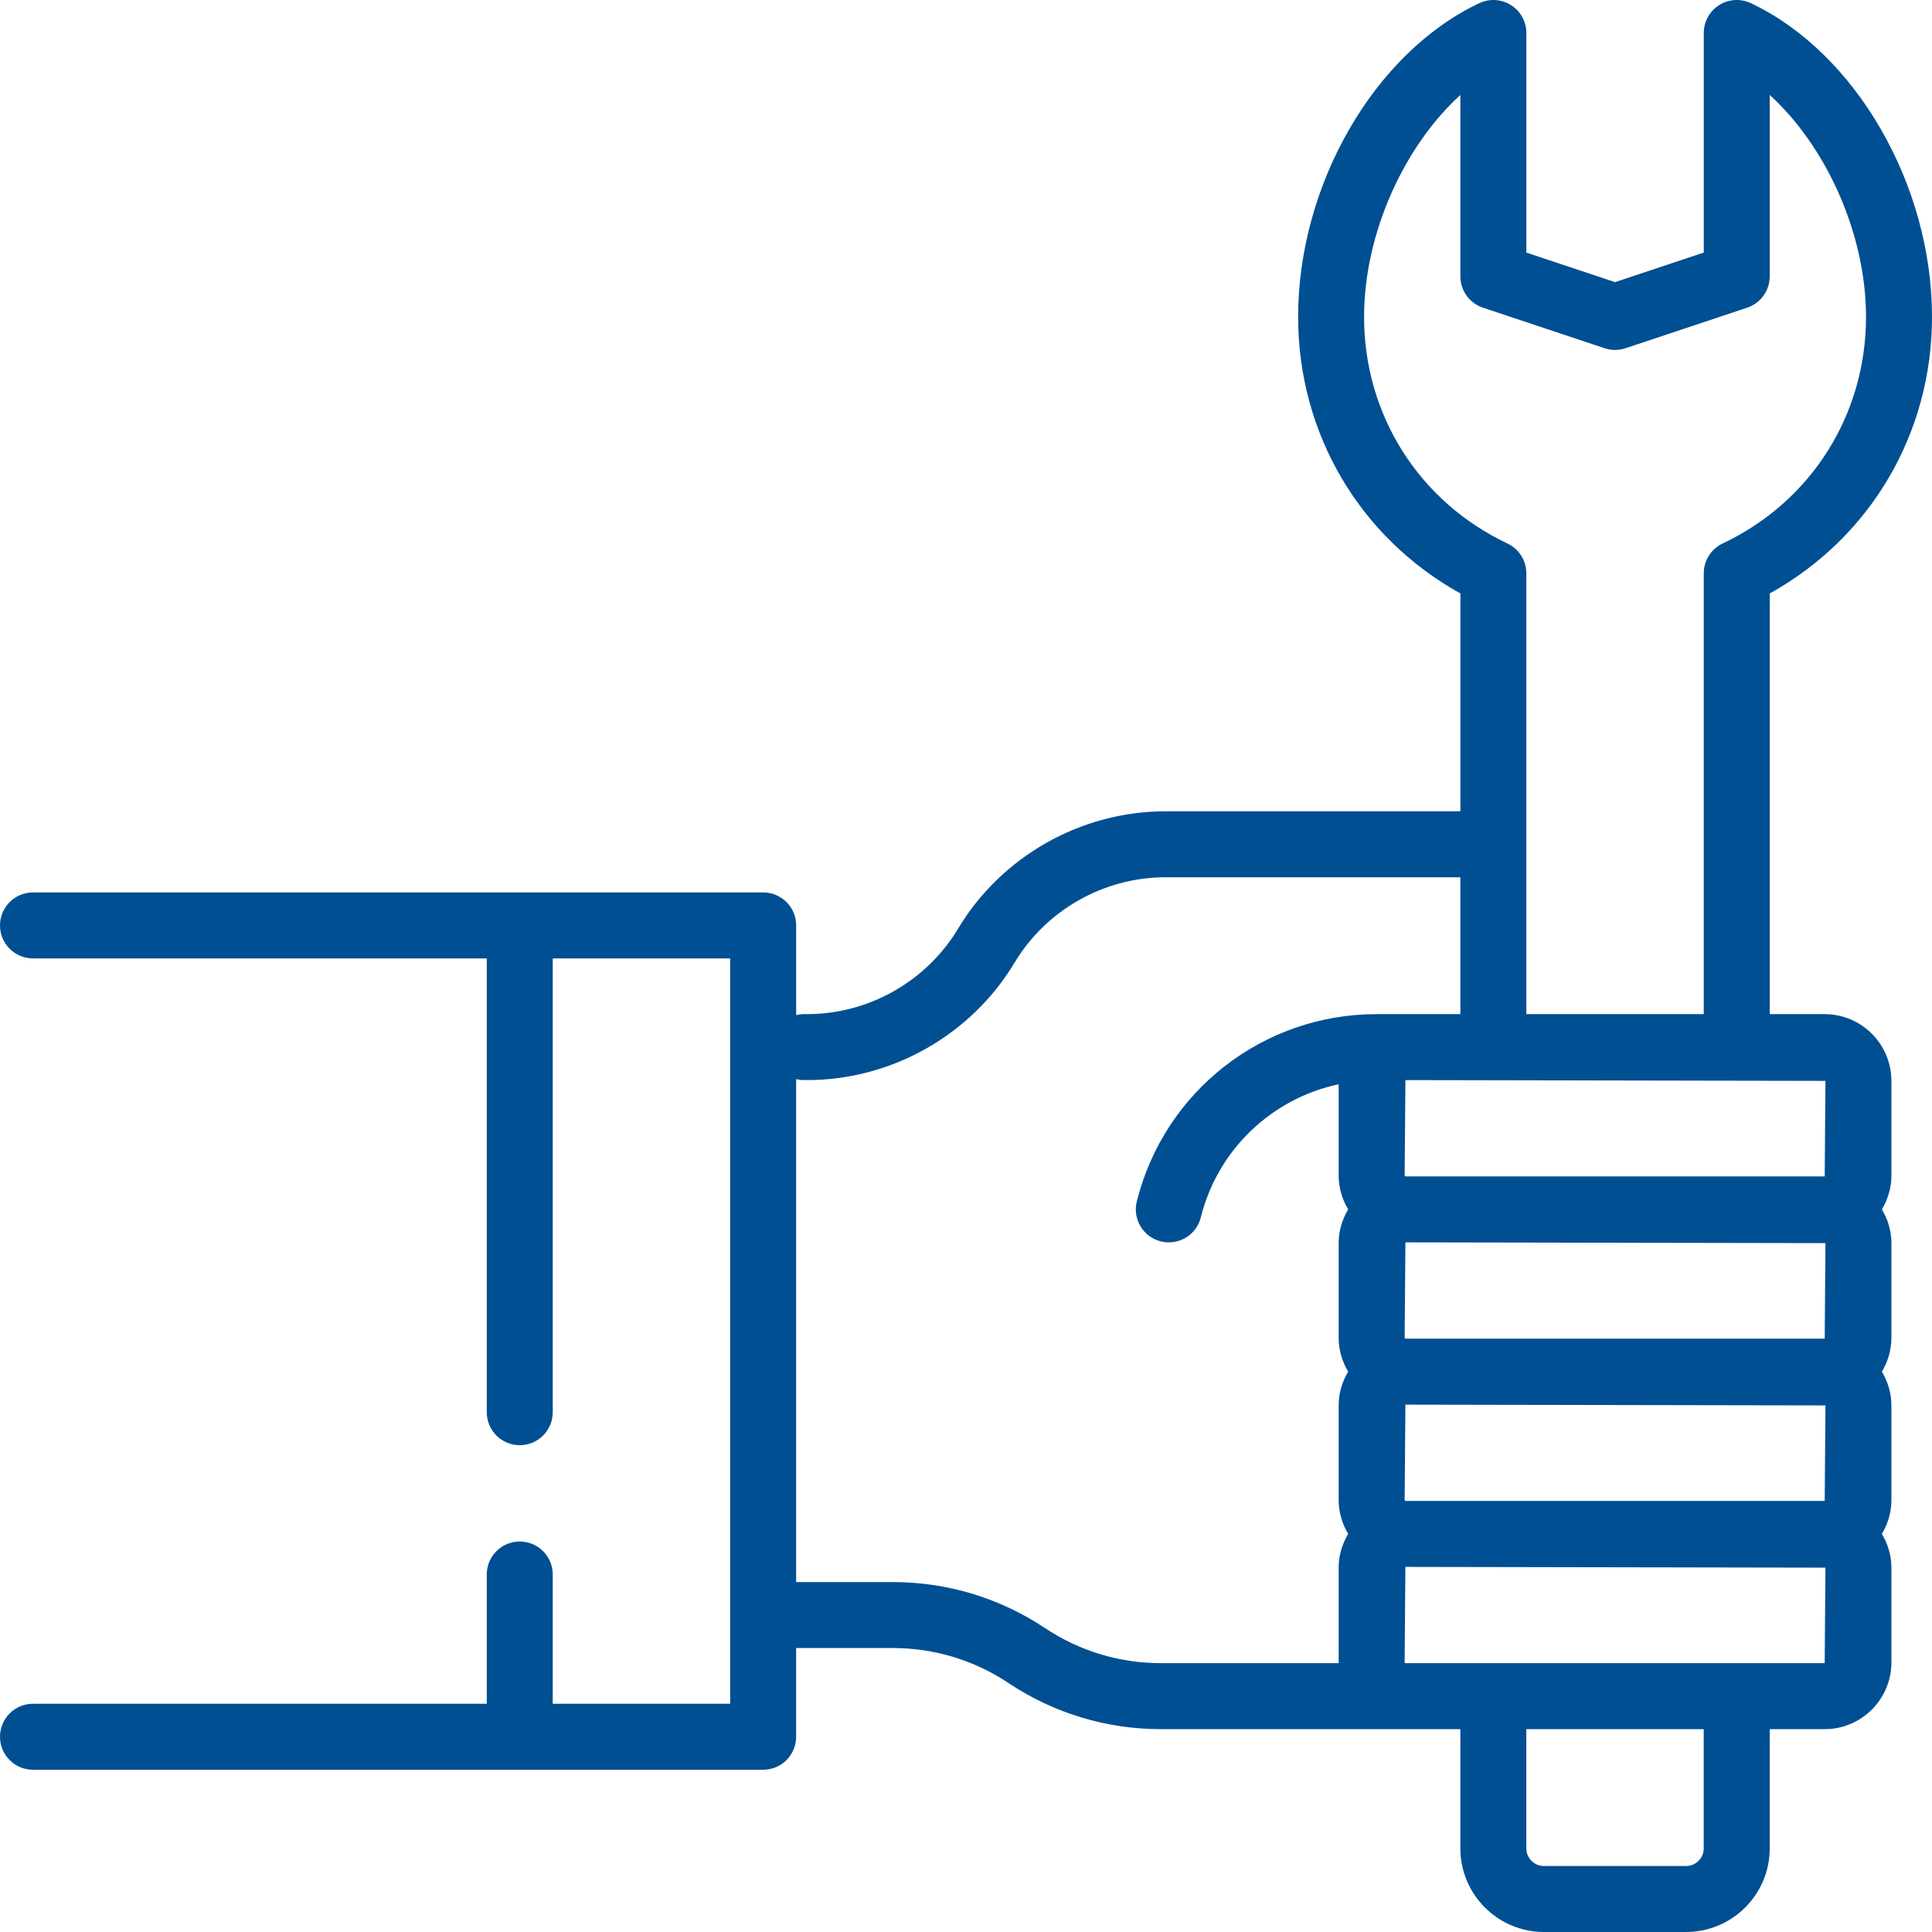 <?xml version="1.0" encoding="UTF-8"?><svg id="_レイヤー_2" xmlns="http://www.w3.org/2000/svg" viewBox="0 0 88.75 88.75"><defs><style>.cls-1{fill:#004f92;stroke-width:0px;}</style></defs><g id="_レイヤー_1-2"><path class="cls-1" d="m83.821,46.586h-2.525v-19.325c4.623-2.563,7.454-7.346,7.454-12.702,0-6.073-3.5-12.135-8.322-14.414-.469-.221-1.02-.188-1.458.09-.438.278-.704.761-.704,1.28v10.088l-4.075,1.358-4.075-1.358V1.515c0-.519-.266-1.002-.704-1.28-.438-.277-.989-.311-1.458-.09-4.822,2.279-8.322,8.341-8.322,14.414,0,5.356,2.832,10.139,7.454,12.702v10.008h-13.55c-3.881,0-7.532,2.067-9.527,5.394-1.452,2.419-4.107,3.923-6.929,3.923h-.158c-.12,0-.236.018-.348.044v-4.119c0-.837-.678-1.515-1.515-1.515H1.515c-.837,0-1.515.678-1.515,1.515s.678,1.515,1.515,1.515h20.846v20.847c0,.837.678,1.515,1.515,1.515s1.515-.678,1.515-1.515v-20.847h8.151v34.239h-8.151v-5.938c0-.837-.678-1.515-1.515-1.515s-1.515.678-1.515,1.515v5.938H1.515c-.837,0-1.515.679-1.515,1.516s.678,1.516,1.515,1.516h33.542c.837,0,1.515-.679,1.515-1.516v-4.075h4.443c1.897,0,3.735.556,5.314,1.608,2.079,1.386,4.498,2.118,6.995,2.118h13.76v5.477c0,2.118,1.723,3.841,3.841,3.841h6.529c2.118,0,3.841-1.723,3.841-3.841v-5.477h2.525c1.69,0,3.065-1.375,3.065-3.065v-4.354c0-.568-.166-1.094-.436-1.55.27-.457.436-.982.436-1.55v-4.353c0-.568-.166-1.094-.436-1.55.27-.457.436-.983.436-1.551v-4.353c0-.568-.166-1.094-.436-1.55.27-.457.436-.982.436-1.55v-4.353c0-1.69-1.375-3.066-3.065-3.066Zm.035,3.066l-.035,4.388h-19.261l-.035-.035.035-4.389,19.296.036Zm-.035,11.842h-19.261l-.035-.036.035-4.388,19.296.035-.035,4.389Zm0,7.454h-19.261l-.035-.035.035-4.388,19.296.035-.035,4.388ZM62.661,14.559c0-3.812,1.824-7.83,4.424-10.197v8.334c0,.652.417,1.231,1.036,1.438l5.59,1.863c.311.104.647.104.958,0l5.59-1.863c.619-.206,1.036-.785,1.036-1.438V4.362c2.6,2.367,4.424,6.385,4.424,10.197,0,4.5-2.524,8.488-6.586,10.407-.53.25-.868.784-.868,1.37v20.25h-8.15v-20.25c0-.586-.338-1.12-.868-1.37-4.062-1.919-6.586-5.907-6.586-10.407Zm-14.651,60.234c-2.078-1.386-4.497-2.118-6.995-2.118h-4.443v-23.103c.112.026.228.044.348.044h.158c3.88,0,7.531-2.067,9.527-5.394,1.452-2.419,4.106-3.923,6.929-3.923h13.55v6.287h-3.846c-5.22,0-9.75,3.537-11.017,8.602-.203.812.291,1.635,1.103,1.838.124.031.247.045.369.045.679,0,1.297-.459,1.469-1.148.783-3.134,3.274-5.464,6.332-6.116v4.198c0,.568.166,1.094.436,1.55-.27.457-.436.982-.436,1.55v4.353c0,.568.166,1.094.436,1.551-.27.457-.436.982-.436,1.55v4.353c0,.568.166,1.094.436,1.55-.27.457-.436.982-.436,1.55v4.354c0,.012.003.023.003.034h-8.173c-1.897,0-3.735-.556-5.314-1.608Zm30.255,10.116c0,.446-.364.81-.811.81h-6.529c-.447,0-.811-.363-.811-.81v-5.477h8.15v5.477Zm5.555-8.508h-19.261l-.035-.034.035-4.389,19.296.035-.035,4.388Z"/></g></svg>
